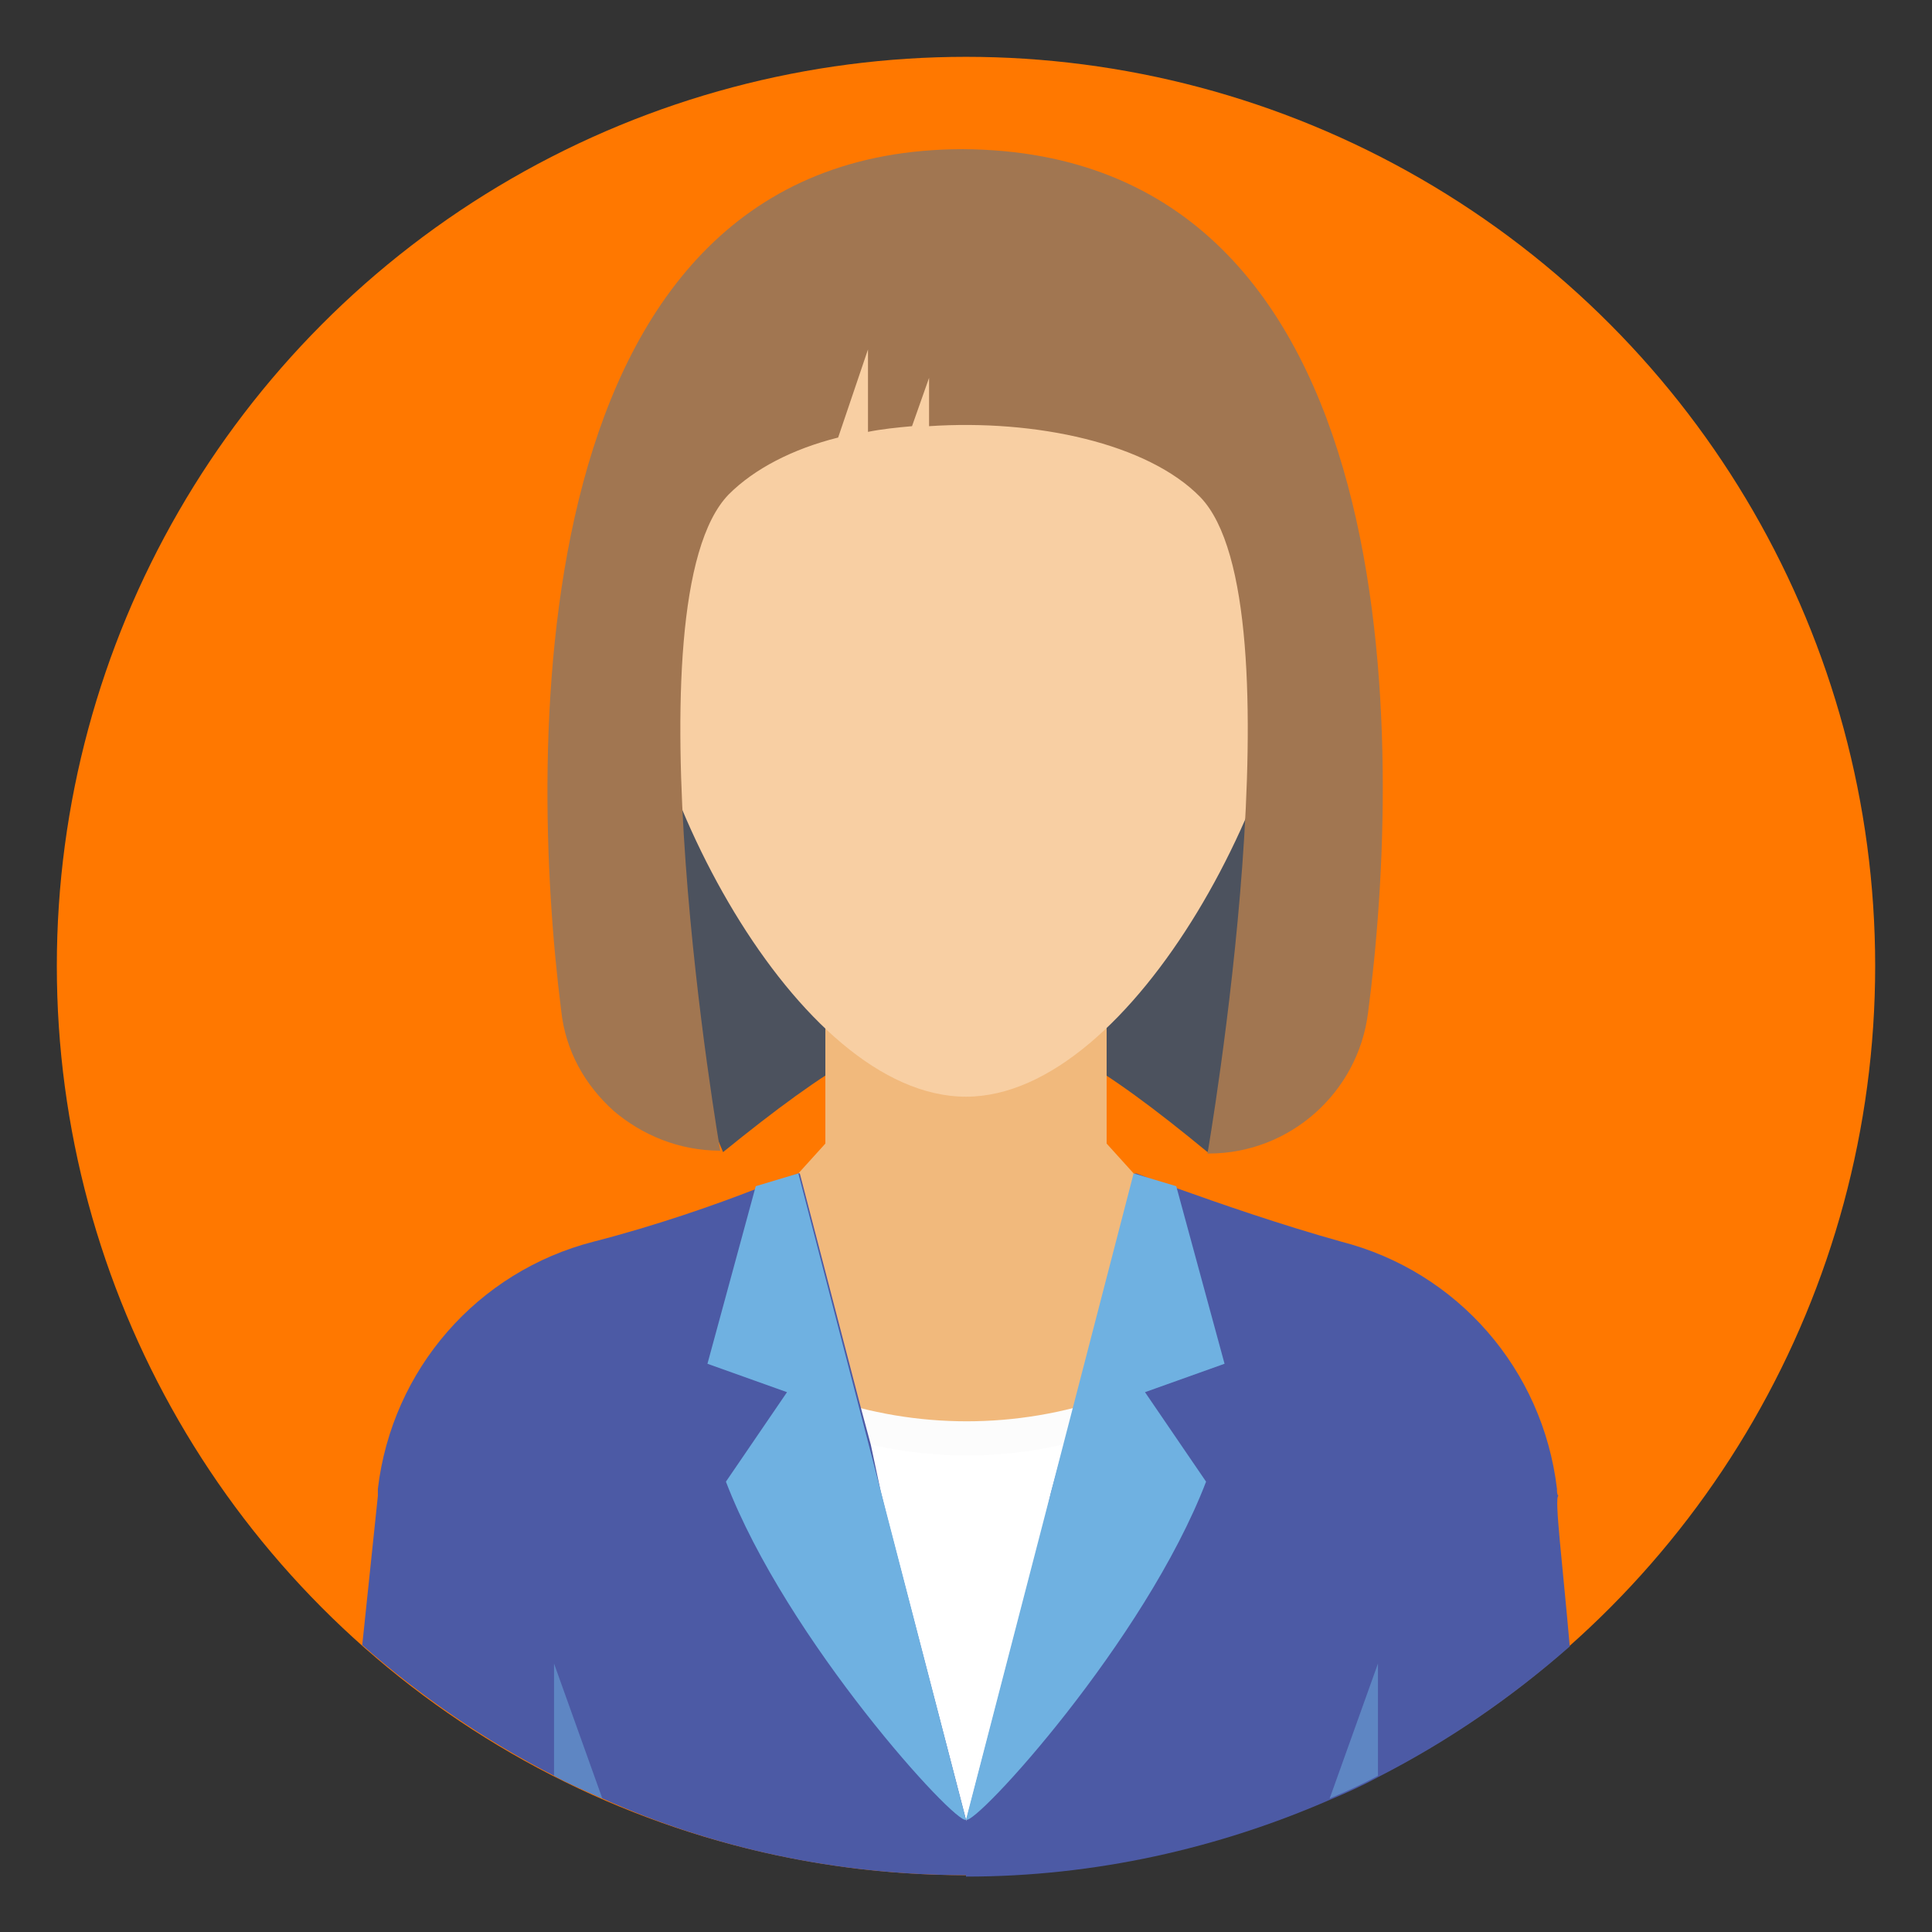 <?xml version="1.0" encoding="UTF-8"?>
<svg xmlns="http://www.w3.org/2000/svg" xmlns:xlink="http://www.w3.org/1999/xlink" version="1.1" width="512" height="512" x="0" y="0" viewBox="0 0 136 136" style="enable-background:new 0 0 512 512" xml:space="preserve" class="">
  <rect x="0" y="0" width="136" height="136" fill="#333333" stroke="none"/>
  <g>
    <circle cx="68" cy="68" r="64" fill="#ff7800" opacity="1" data-original="#ee4b68" class=""></circle>
    <path fill="#4c525e" d="M68 30.5c-12.7 0-23 10.3-23 23-.2 9.3 2 18.5 5.9 27.6 14.8-12 19.3-12.2 34.1 0 5-8.1 7.8-19.5 6-27.6-2.7-12.4-10.3-23-23-23z" opacity="1" data-original="#4c525e" class=""></path>
    <path fill="#f1b97c" d="M79.8 82.6v24H56.2v-24l1.9-2.1V68.7h19.8v11.8z" opacity="1" data-original="#f1b97c"></path>
    <path fill="#fcfcfc" d="M87.2 105V93.3c-11.2 9-27.1 9-38.3 0V105z" opacity="1" data-original="#fcfcfc"></path>
    <path fill="#ffffff" d="M87.2 129V95.7c-11.2 9-27.1 9-38.3 0v33.2h38.3z" opacity="1" data-original="#e34d30" class=""></path>
    <path fill="#4c5aa5" d="M110.5 115.9c-4.1 3.6-8.6 6.7-13.5 9.2-1.1.6-2.2 1.1-3.4 1.6-7.8 3.4-16.5 5.4-25.6 5.4v-3.9l5.6-21.5.4-1.7.9-3.3.7-2.6 4.3-16.5h.1c.3.1 1.4.6 3 1.1 2.8 1 7.1 2.5 11.4 3.7 8.2 2.1 14.2 9 15.2 17.4 0 .2 0 .4.1.5-.3.1.3 4.8.8 10.6z" opacity="1" data-original="#4c5aa5"></path>
    <path fill="#5e86c3" d="M97 117.1v7.9c-1.1.6-2.2 1.1-3.4 1.6z" opacity="1" data-original="#5e86c3"></path>
    <path fill="#4c5aa5" d="M68 128.1v3.9c-9.1 0-17.8-1.9-25.6-5.4-1.1-.5-2.3-1-3.4-1.6-4.9-2.5-9.4-5.6-13.5-9.2.6-5.7 1.1-10.5 1.1-10.5v-.5c1-8.4 7-15.3 15.2-17.4 4.3-1.1 8.6-2.6 11.4-3.7 1.6-.6 2.7-1 3-1.1h.1l4.3 16.5.7 2.6.7 3.3.4 1.6z" opacity="1" data-original="#4c5aa5"></path>
    <path fill="#5e86c3" d="M42.4 126.6c-1.1-.5-2.3-1-3.4-1.6v-7.9z" opacity="1" data-original="#5e86c3"></path>
    <g fill="#f1b97c">
      <ellipse cx="91" cy="49.2" rx="4.7" ry="8" transform="rotate(13.1 90.96 49.11)" fill="#f1b97c" opacity="1" data-original="#f1b97c"></ellipse>
      <ellipse cx="45" cy="49.2" rx="4.7" ry="8" transform="rotate(166.9 45.043 49.189)" fill="#f1b97c" opacity="1" data-original="#f1b97c"></ellipse>
    </g>
    <path fill="#f8cfa3" d="M91.7 41.1c0 13.5-11.9 36.1-23.7 36.1-11.9 0-23.7-22.6-23.7-36.1S54.9 17.5 68 17.5s23.7 10.1 23.7 23.6z" opacity="1" data-original="#f8cfa3" class=""></path>
    <path fill="#6fb1e1" d="M79.8 82.6 68 128.1c.7.4 12.6-12.6 16.9-23.8L80.6 98l5.6-2-3.4-12.5zM56.2 82.6 68 128.1c-.7.4-12.6-12.6-16.9-23.8l4.3-6.3-5.6-2 3.4-12.5z" opacity="1" data-original="#6fb1e1" class=""></path>
    <path fill="#a17651" d="M96.3 71.3c-.7 5.6-5.5 9.9-11.2 9.9H85s6.7-38.7-.5-46.2c-3.7-3.8-11.6-5.5-19.1-5v-3.4L64.2 30c-1.1.1-2.1.2-3.1.4v-5.8L59 30.8c-3.2.8-5.9 2.2-7.7 4-7.3 7.5-.6 46.2-.6 46.2-2.9 0-5.5-1.1-7.5-2.8-2-1.8-3.4-4.2-3.7-7.1-2.3-18.2-3-60.6 28.3-60.6 31.8.2 30.9 42.6 28.5 60.8z" opacity="1" data-original="#343843" class=""></path>
  </g>
</svg>
